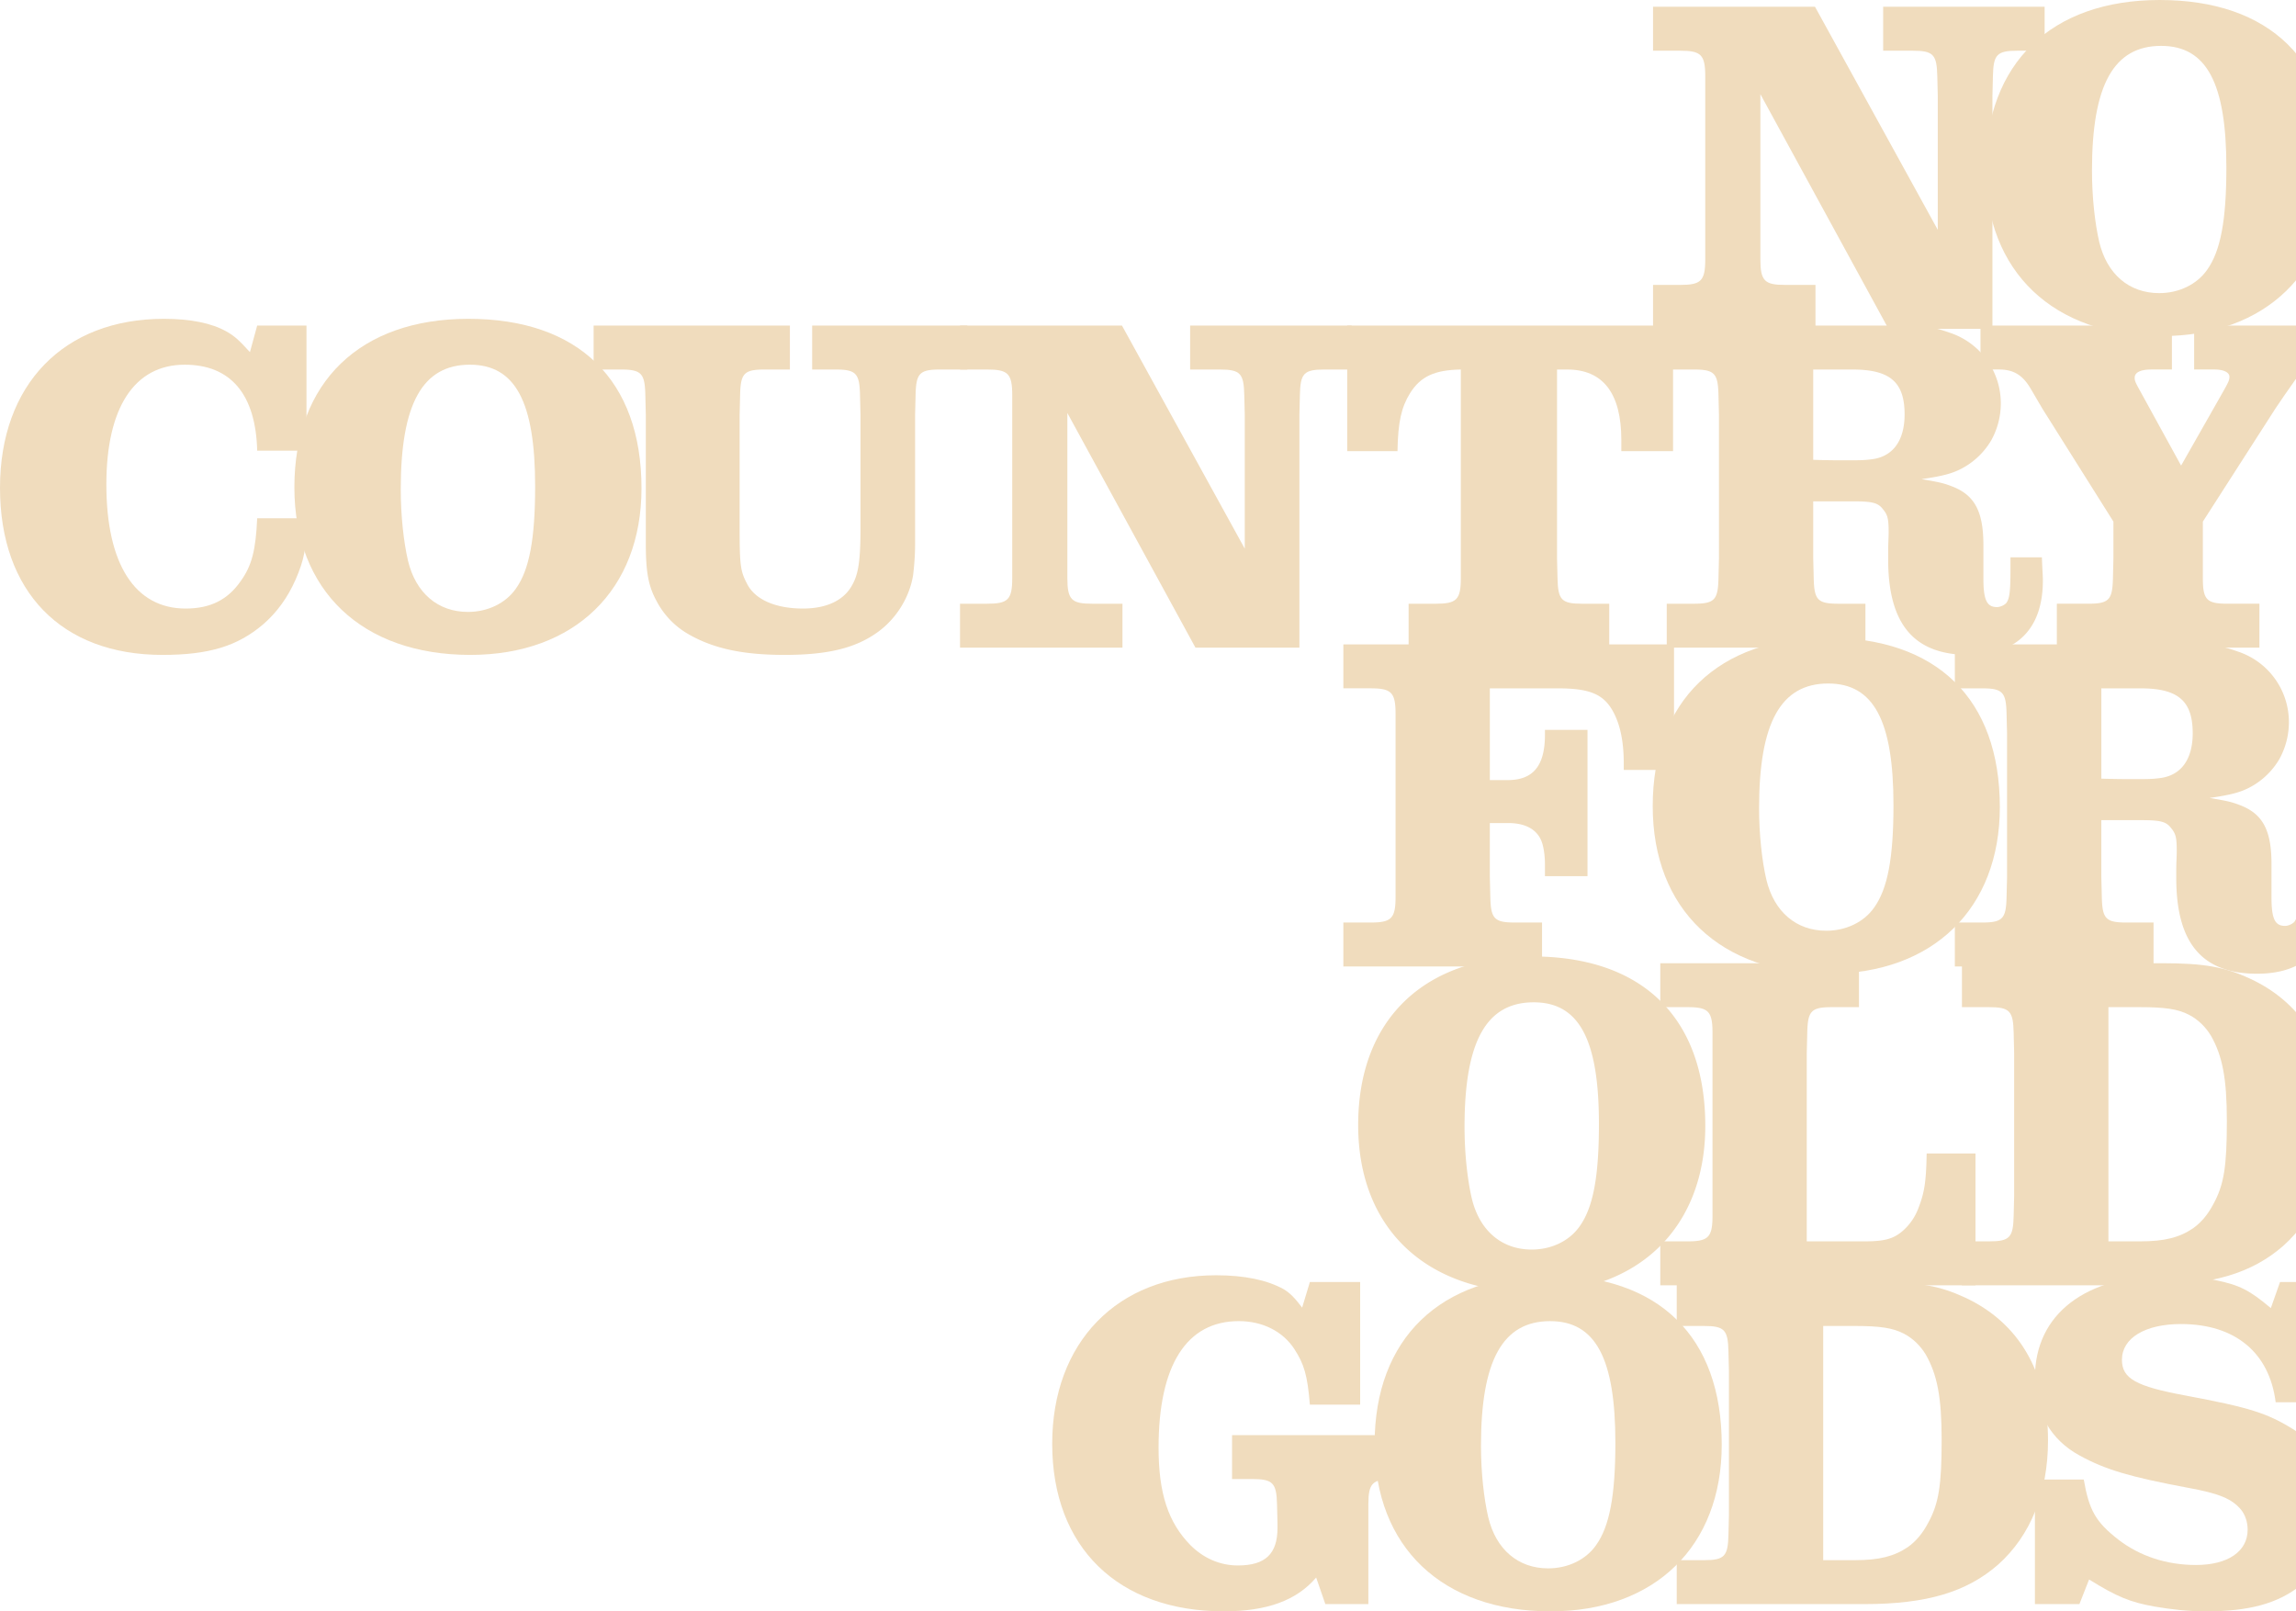 <svg xmlns="http://www.w3.org/2000/svg" viewBox="0 0 228 160">
    <path fill="#f0dcbd" d="M200.351 5.035c-2.064 0-2.4.383-2.448 2.541l-.048 1.966v23.11h-10.322L174.811 9.35v16.398c0 2.158.432 2.542 2.448 2.542h3.024v4.363h-16.131V28.29h2.689c2.064 0 2.496-.384 2.496-2.542V7.576c0-2.158-.432-2.541-2.496-2.541h-2.689V.671h16.083l12.193 22.151V9.542l-.048-1.966c-.048-2.158-.384-2.541-2.448-2.541h-2.928V.671h16.034v4.363h-2.687z"/>
    <path fill="#f0dcbd" d="M214.653 33.371c-10.754 0-17.475-6.377-17.475-16.638C197.179 6.281 203.707 0 214.461 0c10.946 0 17.187 6.089 17.187 16.83-.001 10.068-6.625 16.541-16.995 16.541zm-.048-28.816c-4.705 0-6.865 3.883-6.865 12.371 0 2.637.287 5.226.72 7.096.768 3.212 2.977 5.083 5.953 5.083 1.969 0 3.744-.863 4.753-2.301 1.344-1.87 1.92-4.938 1.92-10.165 0-8.392-1.968-12.084-6.481-12.084zM29.333 57.596c-.768 1.727-1.824 3.212-3.217 4.411-2.544 2.158-5.376 3.021-9.985 3.021C6.097 65.028 0 58.747 0 48.439c0-10.261 6.337-16.782 16.274-16.782 2.64 0 4.753.432 6.193 1.247.864.479 1.296.911 2.352 2.062l.72-2.637h4.896v12.418H25.54c-.144-5.61-2.641-8.534-7.201-8.534-4.993 0-7.777 4.267-7.777 11.89 0 7.912 2.833 12.323 7.873 12.323 2.449 0 4.177-.863 5.473-2.733 1.104-1.534 1.488-3.068 1.632-6.233h4.896v.432c.001 2.492-.239 3.738-1.103 5.704z"/>
    <path fill="#f0dcbd" d="M46.708 65.028c-10.753 0-17.475-6.377-17.475-16.638 0-10.453 6.529-16.733 17.283-16.733 10.945 0 17.187 6.089 17.187 16.83 0 10.068-6.625 16.541-16.995 16.541zm-.047-28.816c-4.705 0-6.865 3.883-6.865 12.37 0 2.637.288 5.227.72 7.096.768 3.212 2.977 5.083 5.953 5.083 1.968 0 3.744-.863 4.752-2.302 1.344-1.87 1.92-4.938 1.92-10.165.001-8.39-1.968-12.082-6.48-12.082z"/>
    <path fill="#f0dcbd" d="M93.368 36.691c-2.064 0-2.4.383-2.448 2.542l-.048 1.965V54c0 1.199-.096 2.254-.192 3.069-.336 2.205-1.68 4.411-3.601 5.753-2.16 1.535-4.896 2.206-9.169 2.206-4.128 0-7.057-.623-9.553-2.062a8.1 8.1 0 01-3.169-3.308c-.816-1.486-1.056-2.925-1.056-5.658V41.198l-.048-1.965c-.048-2.158-.384-2.542-2.448-2.542h-2.688v-4.363h19.491v4.363h-2.496c-2.064 0-2.4.383-2.448 2.542l-.048 1.965V52.37c0 3.932.096 4.363.769 5.658.816 1.534 2.832 2.397 5.521 2.397 2.353 0 4.081-.815 4.897-2.35.624-1.103.816-2.493.816-5.706V41.198l-.048-1.965c-.048-2.158-.384-2.542-2.448-2.542h-2.305v-4.363h15.41v4.363h-2.691z"/>
    <path fill="#f0dcbd" d="M131.531 36.691c-2.064 0-2.4.383-2.448 2.542l-.048 1.965v23.111h-10.322l-12.721-23.302v16.398c0 2.157.432 2.542 2.448 2.542h3.024v4.363H95.333v-4.363h2.689c2.064 0 2.496-.384 2.496-2.542V39.233c0-2.158-.432-2.542-2.496-2.542h-2.689v-4.363h16.082l12.194 22.151V41.198l-.048-1.965c-.048-2.158-.384-2.542-2.448-2.542h-2.928v-4.363h16.034v4.363h-2.688z"/>
    <path fill="#f0dcbd" d="M161.003 44.795v-1.103c0-4.651-1.824-7-5.377-7h-1.008V55.44l.048 1.966c.048 2.157.384 2.542 2.448 2.542h2.689v4.363H139.88v-4.363h2.688c2.064 0 2.497-.384 2.497-2.542V36.691c-2.593.048-3.985.671-5.042 2.35-.863 1.39-1.2 2.877-1.248 5.754h-4.993V32.329h32.357v12.466h-5.136z"/>
    <path fill="#f0dcbd" d="M195.517 65.028c-5.473 0-8.017-3.068-8.017-9.494v-.814c0-.719.048-1.342.048-1.87 0-1.342-.096-1.726-.576-2.302-.48-.623-1.056-.767-2.929-.767h-3.985v5.658l.049 1.966c.048 2.157.384 2.542 2.449 2.542h2.688v4.363h-19.731v-4.363h2.689c2.064 0 2.4-.384 2.448-2.542l.048-1.966V41.198l-.048-1.965c-.048-2.158-.384-2.542-2.448-2.542h-2.689v-4.363h21.412c4.273 0 4.8.048 6.721.719a7.374 7.374 0 015.041 7 7.562 7.562 0 01-.96 3.692 7.453 7.453 0 01-2.497 2.541c-1.104.671-2.064.959-4.416 1.295 1.68.288 2.16.383 3.023.719 2.257.863 3.121 2.493 3.121 5.85v3.308c0 2.109.336 2.829 1.344 2.829.336 0 .72-.192.912-.384.336-.432.432-1.103.432-3.404v-1.15h3.12c.049 1.39.097 1.773.097 2.301-.001 4.795-2.593 7.384-7.346 7.384zm-11.57-28.337h-3.889v8.966c1.393.048 2.449.048 3.217.048 1.344 0 1.824 0 2.544-.096 2.16-.24 3.313-1.87 3.313-4.459 0-3.212-1.441-4.459-5.185-4.459z"/>
    <path fill="#f0dcbd" d="M230.176 36.691c-.384 0-.769.096-1.152.192a2.731 2.731 0 00-1.153.911c-.096.144-.432.623-1.008 1.438l-.912 1.342-7.201 11.219v5.611c0 2.157.384 2.542 2.449 2.542h3.168v4.363h-20.116v-4.363h3.122c2.063 0 2.399-.384 2.448-2.542l.048-1.966v-3.645l-7.057-11.219-1.152-1.966c-.816-1.391-1.729-1.918-3.168-1.918h-1.825v-4.363h19.011v4.363h-2.017c-1.104 0-1.68.288-1.68.815 0 .288.048.432.528 1.295l4.081 7.432 4.224-7.432c.48-.863.576-1.055.576-1.39 0-.432-.576-.72-1.489-.72h-2.016v-4.363H232v4.363h-1.824zM161.244 76.452v-.623c0-2.158-.336-3.788-1.009-5.083-.96-1.822-2.352-2.397-5.569-2.397h-6.721v9.11h1.776c2.545 0 3.697-1.438 3.697-4.507v-.479h4.225V87h-4.225v-1.151c0-.815-.096-1.486-.239-2.014-.385-1.39-1.585-2.11-3.41-2.11h-1.824v5.37l.049 1.966c.048 2.158.384 2.542 2.448 2.542h2.688v4.363h-19.731v-4.363h2.689c2.064 0 2.496-.384 2.496-2.542V70.89c0-2.158-.432-2.542-2.496-2.542h-2.689v-4.363h32.837v12.466h-4.992z"/>
    <path fill="#f0dcbd" d="M181.596 96.686c-10.754 0-17.475-6.377-17.475-16.638 0-10.452 6.529-16.733 17.282-16.733 10.946 0 17.187 6.089 17.187 16.83 0 10.067-6.625 16.541-16.994 16.541zm-.048-28.817c-4.705 0-6.865 3.884-6.865 12.371 0 2.637.287 5.226.72 7.096.768 3.212 2.977 5.082 5.952 5.082 1.969 0 3.745-.863 4.753-2.301 1.344-1.87 1.92-4.938 1.92-10.165 0-8.391-1.967-12.083-6.48-12.083z"/>
    <path fill="#f0dcbd" d="M224.127 96.686c-5.473 0-8.017-3.069-8.017-9.494v-.815c0-.719.048-1.343.048-1.871 0-1.342-.096-1.726-.576-2.301-.48-.623-1.056-.767-2.929-.767h-3.984v5.658l.048 1.966c.048 2.158.384 2.542 2.448 2.542h2.688v4.363h-19.731v-4.363h2.688c2.065 0 2.401-.384 2.449-2.542l.048-1.966v-14.24l-.048-1.965c-.048-2.158-.384-2.542-2.449-2.542h-2.688v-4.363h21.412c4.272 0 4.8.048 6.721.719a7.372 7.372 0 015.04 7 7.562 7.562 0 01-.96 3.692 7.45 7.45 0 01-2.496 2.541c-1.104.671-2.064.959-4.417 1.294 1.681.288 2.162.383 3.025.72 2.257.863 3.12 2.493 3.12 5.849v3.308c0 2.11.337 2.829 1.345 2.829.336 0 .72-.192.912-.384.336-.432.432-1.103.432-3.404V87h3.12c.049 1.391.097 1.774.097 2.302 0 4.794-2.593 7.384-7.346 7.384zm-11.569-28.337h-3.888v8.966c1.392.048 2.447.048 3.216.048 1.344 0 1.825 0 2.544-.096 2.16-.239 3.313-1.87 3.313-4.459-.001-3.213-1.441-4.459-5.185-4.459zM152.346 128.342c-10.754 0-17.475-6.375-17.475-16.636 0-10.454 6.529-16.735 17.283-16.735 10.946 0 17.187 6.089 17.187 16.831-.001 10.068-6.626 16.54-16.995 16.54zm-.048-28.816c-4.705 0-6.865 3.883-6.865 12.371 0 2.637.287 5.226.72 7.097.768 3.211 2.977 5.082 5.953 5.082 1.969 0 3.744-.862 4.753-2.302 1.344-1.869 1.92-4.938 1.92-10.164 0-8.392-1.968-12.084-6.481-12.084z"/>
    <path fill="#f0dcbd" d="M164.872 127.625v-4.364h2.689c2.064 0 2.496-.382 2.496-2.54V102.547c0-2.158-.432-2.541-2.496-2.541h-2.689v-4.363h19.731v4.363h-2.688c-2.065 0-2.401.383-2.449 2.541l-.049 1.966v18.748h5.713c2.017 0 2.929-.24 3.889-1.103a5.597 5.597 0 001.489-2.206c.575-1.486.768-2.54.815-5.417h4.849v13.09h-31.3z"/>
    <path fill="#f0dcbd" d="M226.75 123.692c-3.12 2.733-7.105 3.933-13.297 3.933h-18.627v-4.364h2.689c2.064 0 2.4-.382 2.448-2.54l.048-1.966v-14.242l-.048-1.966c-.048-2.158-.384-2.541-2.448-2.541h-2.689v-4.363h19.875c4.225 0 6.241.383 8.737 1.535 5.377 2.493 8.257 7.431 8.257 14.193 0 5.177-1.727 9.445-4.945 12.321zm-7.2-20.858c-.528-.863-1.248-1.582-2.16-2.062-1.104-.576-2.353-.767-4.944-.767h-3.073v23.255h3.168c2.4 0 3.888-.382 5.232-1.293.816-.576 1.488-1.391 2.016-2.397 1.057-1.917 1.345-3.74 1.345-8.248 0-4.22-.432-6.473-1.584-8.488zM138.379 146.863c-2.063 0-2.496.382-2.496 2.493v9.923h-4.273l-.912-2.638c-1.92 2.255-4.848 3.357-9.168 3.357-10.515 0-17.043-6.377-17.043-16.638 0-10.068 6.48-16.732 16.274-16.732 2.832 0 5.089.478 6.721 1.389.625.384 1.056.815 1.825 1.822l.768-2.54h4.993v12.177h-4.993c-.239-2.924-.575-4.026-1.536-5.513-1.152-1.773-3.168-2.782-5.521-2.782-5.184 0-7.968 4.364-7.968 12.563 0 4.555.96 7.433 3.168 9.686 1.296 1.293 2.928 2.013 4.705 2.013 2.736 0 3.937-1.151 3.937-3.74v-.384l-.048-1.964c-.048-2.111-.433-2.493-2.448-2.493h-2.017V142.5h17.475v4.364h-1.443z"/>
    <path fill="#f0dcbd" d="M153.979 160c-10.753 0-17.475-6.377-17.475-16.638 0-10.453 6.528-16.732 17.282-16.732 10.946 0 17.187 6.088 17.187 16.827 0 10.07-6.625 16.543-16.994 16.543zm-.048-28.817c-4.705 0-6.865 3.884-6.865 12.372 0 2.636.287 5.226.72 7.095.768 3.213 2.977 5.082 5.953 5.082 1.969 0 3.744-.862 4.753-2.3 1.344-1.871 1.92-4.939 1.92-10.166 0-8.391-1.969-12.083-6.481-12.083z"/>
    <path fill="#f0dcbd" d="M198.43 155.349c-3.121 2.733-7.105 3.931-13.298 3.931h-18.627v-4.362h2.688c2.064 0 2.4-.384 2.448-2.542l.048-1.967V136.17l-.048-1.966c-.048-2.158-.384-2.542-2.448-2.542h-2.688V127.3h19.875c4.225 0 6.241.382 8.737 1.533 5.377 2.493 8.257 7.433 8.257 14.192 0 5.181-1.728 9.447-4.944 12.324zm-7.201-20.858c-.528-.862-1.248-1.582-2.161-2.062-1.104-.573-2.353-.767-4.945-.767h-3.073v23.255h3.169c2.4 0 3.888-.384 5.232-1.295.816-.576 1.489-1.391 2.016-2.398 1.057-1.917 1.345-3.739 1.345-8.246.001-4.218-.432-6.472-1.583-8.487z"/>
    <path fill="#f0dcbd" d="M228.479 157.411c-2.304 1.822-5.137 2.589-9.458 2.589-1.728 0-3.408-.191-5.088-.48-2.401-.431-3.697-.958-6.481-2.684l-.96 2.444h-4.417v-12.37h4.849c.528 3.068 1.2 4.22 3.408 5.946 2.161 1.678 4.849 2.54 7.729 2.54 3.169 0 5.137-1.342 5.137-3.5 0-.767-.24-1.487-.672-2.013-.912-1.056-2.112-1.582-5.281-2.158-5.618-1.055-8.162-1.773-10.753-3.213-2.833-1.533-4.417-4.267-4.417-7.719 0-6.329 5.042-10.164 13.299-10.164 1.584 0 3.12.142 4.608.478 2.4.48 3.409 1.007 5.52 2.782l.912-2.589h4.273v11.939h-4.705c-.624-4.939-4.032-7.768-9.41-7.768-3.552 0-5.857 1.391-5.857 3.548 0 1.869 1.393 2.638 6.29 3.546 6.385 1.2 8.113 1.727 10.801 3.406 2.689 1.678 4.177 4.506 4.177 7.862.001 3.119-1.199 5.756-3.504 7.578z"/>
</svg>
